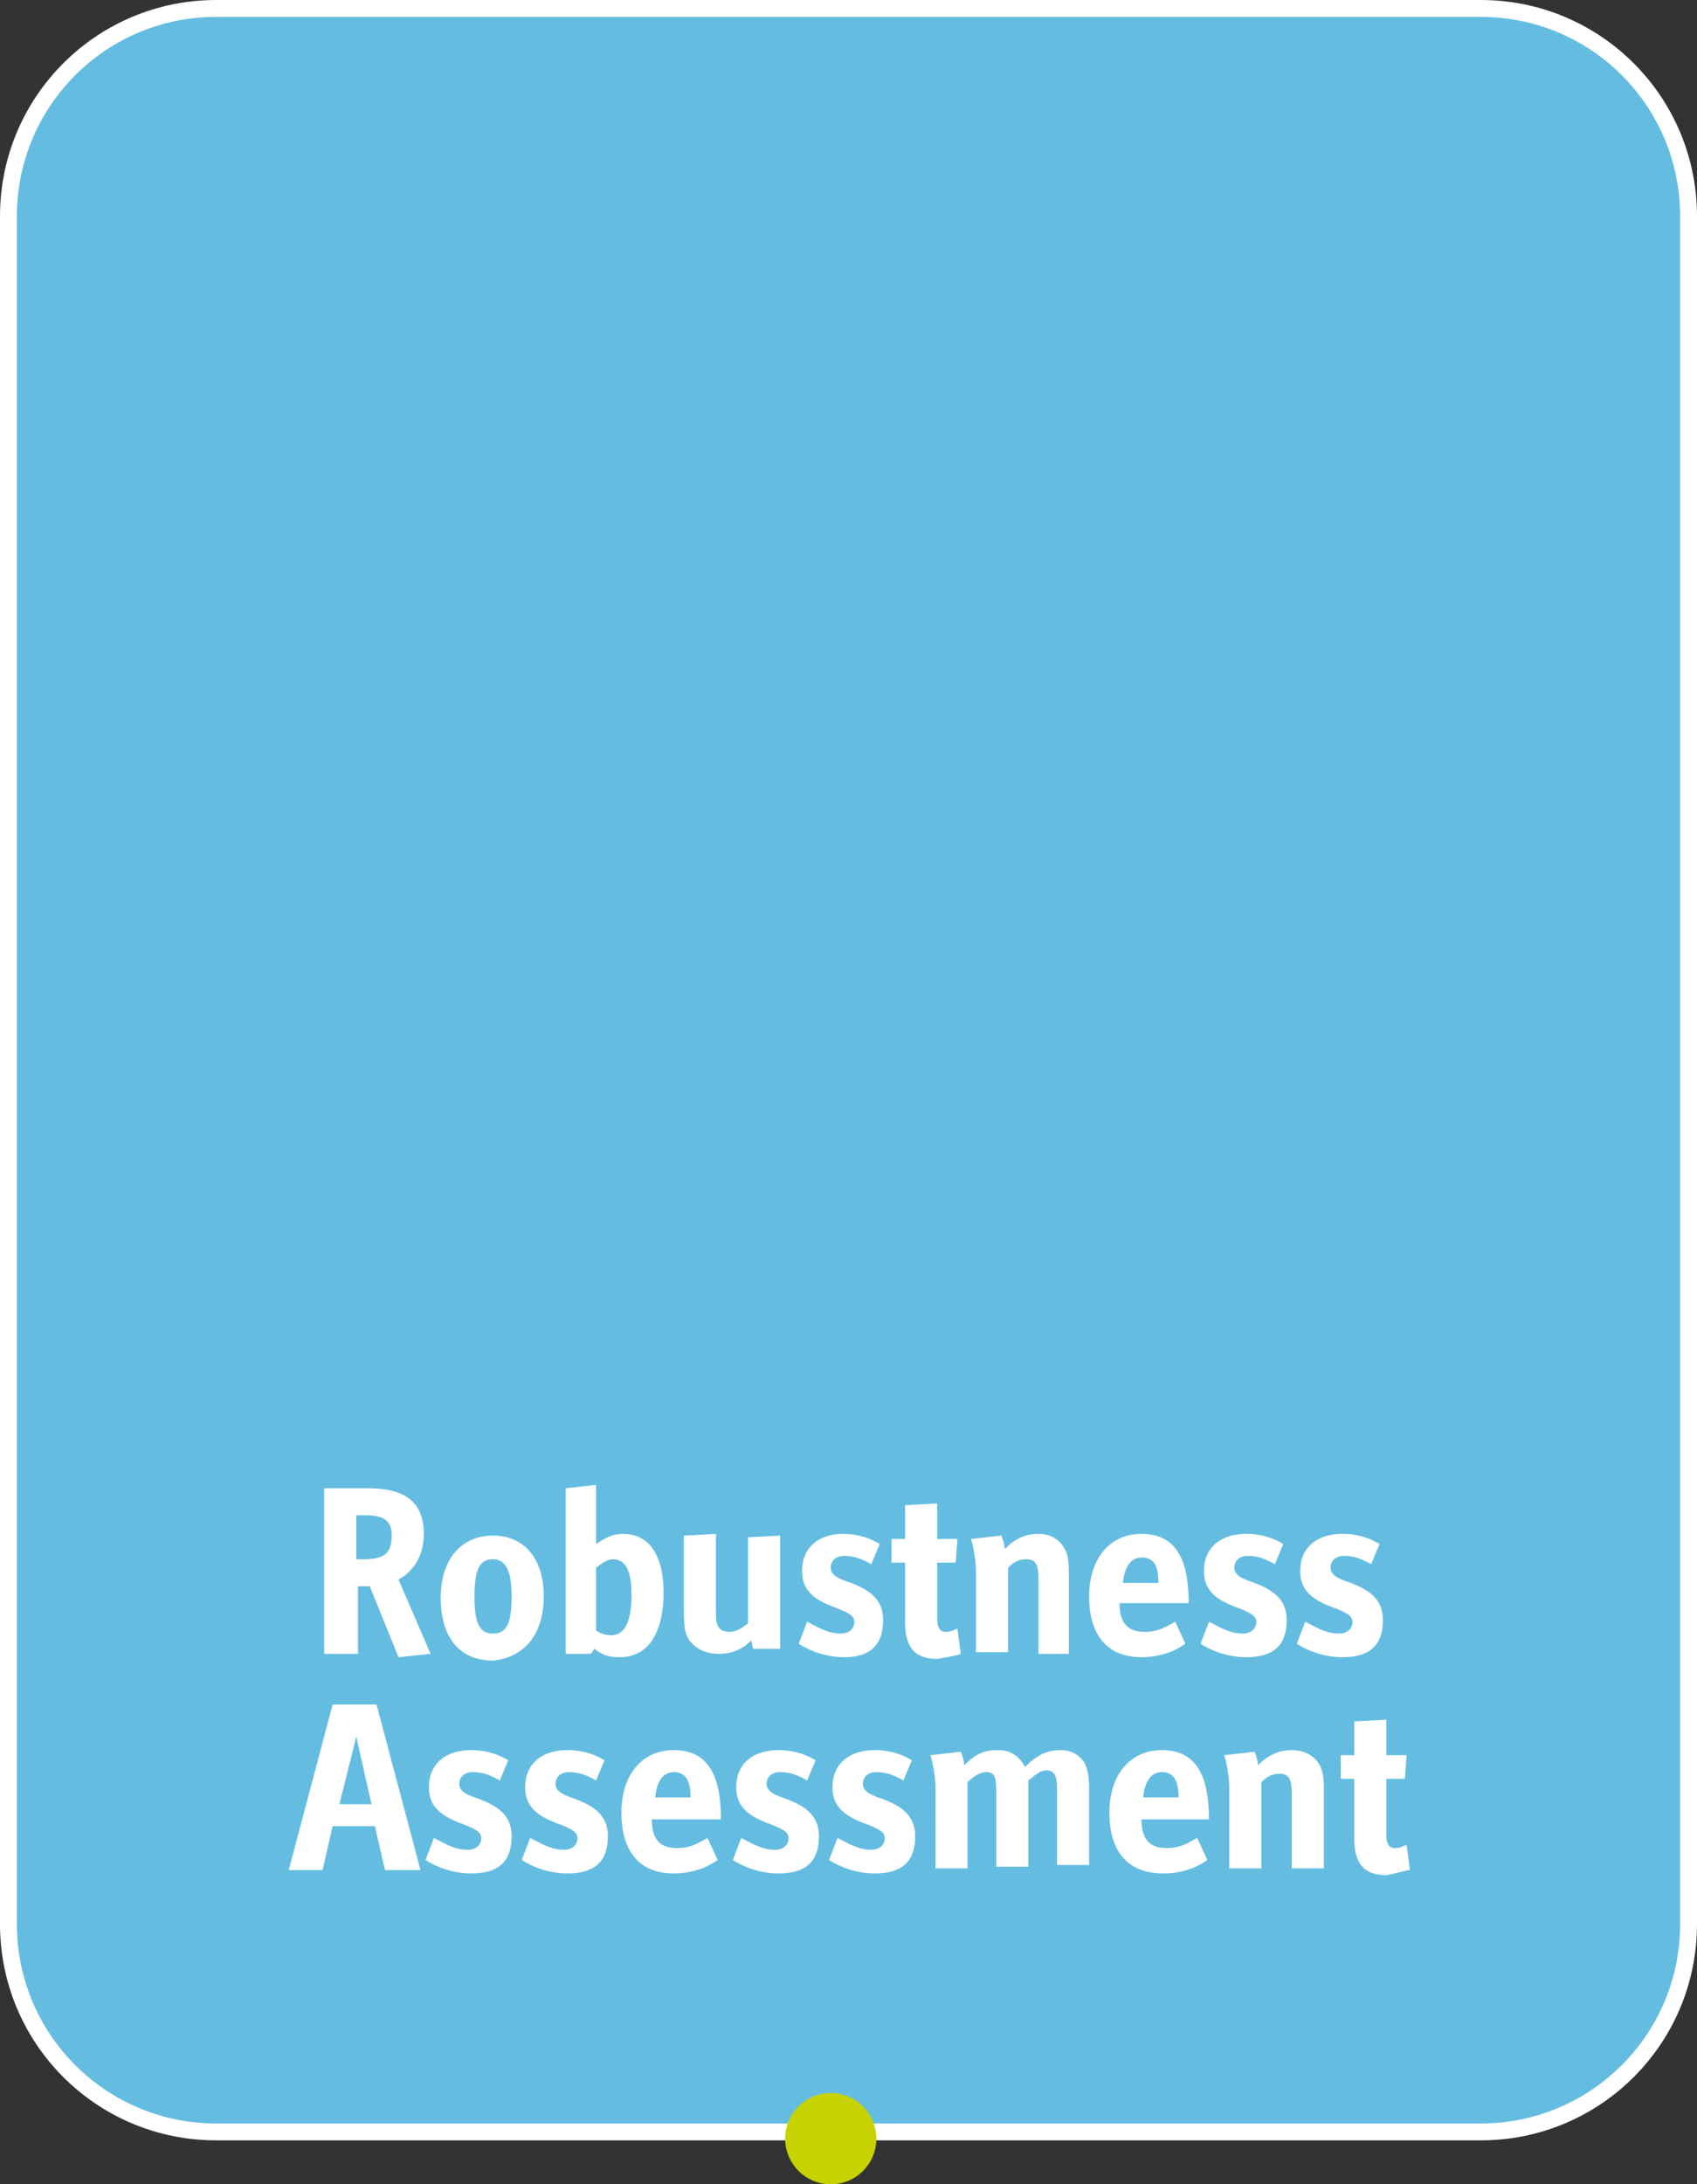 <?xml version="1.0" encoding="utf-8"?>
<!-- Generator: Adobe Illustrator 26.0.1, SVG Export Plug-In . SVG Version: 6.00 Build 0)  -->
<svg xmlns="http://www.w3.org/2000/svg" xmlns:xlink="http://www.w3.org/1999/xlink" version="1.1" id="Layer_1" x="0px" y="0px" viewBox="0 0 100.5 129.3" style="enable-background:new 0 0 100.5 129.3;" xml:space="preserve" width="100.5" height="129.3">
<rect x="0" y="0" width="100.5" height="129.3" fill="#333333" stroke="none"/>
<style type="text/css">
	.st0{fill-rule:evenodd;clip-rule:evenodd;fill:#64BDE1;stroke:#FFFFFF;stroke-miterlimit:10;}
	.st1{fill:#FFFFFF;}
	.st2{fill-rule:evenodd;clip-rule:evenodd;fill:#C7D300;}
</style>
<g>
	<path class="st0" d="M0.5,12.8C0.5,6,6,0.5,12.8,0.5h74.9C94.5,0.5,100,6,100,12.8v101.1c0,6.8-5.5,12.3-12.3,12.3H12.8   c-6.8,0-12.3-5.5-12.3-12.3V12.8z"/>
	<path class="st1" d="M23.2,90.9c0,1.1-0.5,1.4-1.7,1.4h-0.4v-2.6h0.6C22.7,89.7,23.2,90,23.2,90.9z M25.5,97.9l-1.9-4.4   c0.9-0.5,1.5-1.4,1.5-2.7c0-2.1-1.4-2.7-3.3-2.7h-2.6v9.8h2v-4h0.7l1.7,4.2L25.5,97.9z"/>
	<path class="st1" d="M30.3,94.5c0,1.6-0.3,2.2-1.1,2.2c-0.8,0-1.1-0.6-1.1-2.2s0.3-2.2,1.1-2.2C29.9,92.3,30.3,92.9,30.3,94.5z    M32.2,94.5c0-2.3-1.2-3.6-3-3.6s-3.1,1.3-3.1,3.7c0,2.3,1.1,3.7,3.1,3.7C31.1,98.1,32.2,96.7,32.2,94.5z"/>
	<path class="st1" d="M37.4,94.4c0,1.6-0.4,2.4-1.2,2.4c-0.3,0-0.7-0.1-0.9-0.3v-3.7c0.4-0.3,0.7-0.5,1-0.5   C37,92.3,37.4,92.9,37.4,94.4z M39.3,94.3c0-2.3-0.9-3.5-2.4-3.5c-0.6,0-1,0.2-1.6,0.6v-3.5l-1.8,0.2v9.8H35l0.2-0.3   c0.5,0.4,0.9,0.5,1.5,0.5C38.6,98.1,39.3,96.3,39.3,94.3z"/>
	<path class="st1" d="M46.2,97.9v-7L44.3,91v5.1c-0.4,0.3-0.7,0.5-1.1,0.5c-0.3,0-0.6-0.1-0.7-0.4c-0.1-0.2-0.1-0.4-0.1-0.9v-4.5   l-1.9,0.1v4.4c0,1.2,0.1,1.6,0.5,2s0.9,0.6,1.6,0.6c0.8,0,1.4-0.3,1.9-0.8l0.1,0.5h1.6V97.9z"/>
	<path class="st1" d="M52.3,95.9c0-1.3-0.9-1.8-1.9-2.2c-0.6-0.2-1.2-0.4-1.2-0.9c0-0.4,0.3-0.7,0.8-0.7c0.6,0,1.1,0.2,1.6,0.5   l0.5-1.2c-0.5-0.3-1.2-0.6-2.2-0.6c-1.4,0-2.4,0.8-2.4,2.2c0,1.2,0.8,1.7,1.8,2.1c0.8,0.3,1.3,0.5,1.3,0.9s-0.3,0.7-0.8,0.7   c-0.8,0-1.4-0.4-2-0.7l-0.5,1.3c0.6,0.4,1.6,0.8,2.7,0.8C51.4,98.1,52.3,97.5,52.3,95.9z"/>
	<path class="st1" d="M56.9,97.9l-0.2-1.5c-0.2,0.1-0.4,0.2-0.7,0.2s-0.5-0.2-0.5-0.8v-3.3h1.1l0.1-1.4h-1.2V89l-1.9,0.1v2h-0.8v1.4   h0.8V96c0,1.3,0.4,2.2,1.9,2.2C56.1,98.1,56.7,98,56.9,97.9z"/>
	<path class="st1" d="M63.3,97.9V93c0-0.7-0.1-1.1-0.3-1.4c-0.3-0.5-0.8-0.8-1.5-0.8c-0.8,0-1.4,0.3-2,0.9c0-0.2-0.1-0.6-0.2-0.8   l-1.8,0.2c0.2,0.6,0.3,1.5,0.3,1.9v4.8h1.9v-5c0.4-0.4,0.7-0.5,1.1-0.5c0.5,0,0.7,0.3,0.7,1.1v4.5H63.3z"/>
	<path class="st1" d="M68.6,93.7h-2.1c0.1-1,0.5-1.5,1.1-1.5C68.3,92.2,68.6,92.6,68.6,93.7z M70.4,95c0-1-0.1-1.8-0.3-2.4   c-0.4-1.2-1.2-1.8-2.5-1.8c-1.9,0-3.1,1.5-3.1,3.7s1,3.6,3.1,3.6c1.3,0,2.2-0.5,2.6-0.8L69.6,96c-0.4,0.2-0.9,0.6-1.8,0.6   c-1,0-1.5-0.5-1.5-1.7h4.1V95z"/>
	<path class="st1" d="M76.2,95.9c0-1.3-0.9-1.8-1.9-2.2c-0.6-0.2-1.2-0.4-1.2-0.9c0-0.4,0.3-0.7,0.8-0.7c0.6,0,1.1,0.2,1.6,0.5   l0.5-1.2c-0.5-0.3-1.2-0.6-2.2-0.6c-1.5,0-2.5,0.8-2.5,2.2c0,1.2,0.8,1.7,1.8,2.1c0.8,0.3,1.3,0.5,1.3,0.9s-0.3,0.7-0.8,0.7   c-0.8,0-1.4-0.4-2-0.7l-0.5,1.3c0.6,0.4,1.6,0.8,2.7,0.8C75.3,98.1,76.2,97.5,76.2,95.9z"/>
	<path class="st1" d="M81.9,95.9c0-1.3-0.9-1.8-1.9-2.2c-0.6-0.2-1.2-0.4-1.2-0.9c0-0.4,0.3-0.7,0.8-0.7c0.6,0,1.1,0.2,1.6,0.5   l0.5-1.2c-0.5-0.3-1.2-0.6-2.2-0.6C78,90.8,77,91.6,77,93c0,1.2,0.8,1.7,1.8,2.1c0.8,0.3,1.3,0.5,1.3,0.9s-0.3,0.7-0.8,0.7   c-0.8,0-1.4-0.4-2-0.7l-0.5,1.3c0.6,0.4,1.6,0.8,2.7,0.8C81,98.1,81.9,97.5,81.9,95.9z"/>
	<path class="st1" d="M22,106.8h-1.9l1-4L22,106.8z M24.9,110.7l-2.6-9.8h-2.6l-2.6,9.8h2l0.6-2.6h2.5l0.6,2.6H24.9z"/>
	<path class="st1" d="M30.3,108.7c0-1.3-0.9-1.8-1.9-2.2c-0.6-0.2-1.2-0.4-1.2-0.9c0-0.4,0.3-0.7,0.8-0.7c0.6,0,1.1,0.2,1.6,0.5   l0.5-1.2c-0.5-0.3-1.2-0.6-2.2-0.6c-1.5,0-2.5,0.8-2.5,2.2c0,1.2,0.8,1.7,1.8,2.1c0.8,0.3,1.3,0.5,1.3,0.9s-0.3,0.7-0.8,0.7   c-0.8,0-1.4-0.4-2-0.7l-0.5,1.3c0.6,0.4,1.6,0.8,2.7,0.8C29.4,110.9,30.3,110.3,30.3,108.7z"/>
	<path class="st1" d="M36,108.7c0-1.3-0.9-1.8-1.9-2.2c-0.6-0.2-1.2-0.4-1.2-0.9c0-0.4,0.3-0.7,0.8-0.7c0.6,0,1.1,0.2,1.6,0.5   l0.5-1.2c-0.5-0.3-1.2-0.6-2.2-0.6c-1.5,0-2.5,0.8-2.5,2.2c0,1.2,0.8,1.7,1.8,2.1c0.8,0.3,1.3,0.5,1.3,0.9s-0.3,0.7-0.8,0.7   c-0.8,0-1.4-0.4-2-0.7l-0.5,1.3c0.6,0.4,1.6,0.8,2.7,0.8C35.1,110.9,36,110.3,36,108.7z"/>
	<path class="st1" d="M40.9,106.4h-2.1c0.1-1,0.5-1.5,1.1-1.5C40.6,104.9,40.9,105.4,40.9,106.4z M42.7,107.8c0-1-0.1-1.8-0.3-2.4   c-0.4-1.2-1.2-1.8-2.5-1.8c-1.9,0-3.1,1.5-3.1,3.7s1,3.6,3.1,3.6c1.3,0,2.2-0.5,2.6-0.8l-0.6-1.3c-0.4,0.2-0.9,0.6-1.8,0.6   c-1,0-1.5-0.5-1.5-1.7h4.1V107.8z"/>
	<path class="st1" d="M48.5,108.7c0-1.3-0.9-1.8-1.9-2.2c-0.6-0.2-1.2-0.4-1.2-0.9c0-0.4,0.3-0.7,0.8-0.7c0.6,0,1.1,0.2,1.6,0.5   l0.5-1.2c-0.5-0.3-1.2-0.6-2.2-0.6c-1.5,0-2.5,0.8-2.5,2.2c0,1.2,0.8,1.7,1.8,2.1c0.8,0.3,1.3,0.5,1.3,0.9s-0.3,0.7-0.8,0.7   c-0.8,0-1.4-0.4-2-0.7l-0.5,1.3c0.6,0.4,1.6,0.8,2.7,0.8C47.6,110.9,48.5,110.3,48.5,108.7z"/>
	<path class="st1" d="M54.2,108.7c0-1.3-0.9-1.8-1.9-2.2c-0.6-0.2-1.2-0.4-1.2-0.9c0-0.4,0.3-0.7,0.8-0.7c0.6,0,1.1,0.2,1.6,0.5   l0.5-1.2c-0.5-0.3-1.2-0.6-2.2-0.6c-1.5,0-2.5,0.8-2.5,2.2c0,1.2,0.8,1.7,1.8,2.1c0.8,0.3,1.3,0.5,1.3,0.9s-0.3,0.7-0.8,0.7   c-0.8,0-1.4-0.4-2-0.7l-0.5,1.3c0.6,0.4,1.6,0.8,2.7,0.8C53.3,110.9,54.2,110.3,54.2,108.7z"/>
	<path class="st1" d="M64.5,110.7v-4.8c0-0.8-0.1-1.2-0.3-1.6c-0.3-0.4-0.7-0.7-1.4-0.7c-0.8,0-1.4,0.3-2.1,1c-0.3-0.6-0.8-1-1.6-1   s-1.3,0.2-2,0.9c0-0.2-0.1-0.6-0.2-0.8l-1.8,0.2c0.2,0.6,0.3,1.5,0.3,1.9v4.8h1.9v-5.1c0.4-0.4,0.8-0.6,1.1-0.6   c0.5,0,0.6,0.3,0.6,1.1v4.5h1.9v-5.1c0.5-0.4,0.7-0.6,1.1-0.6c0.4,0,0.6,0.3,0.6,1v4.6h1.9V110.7z"/>
	<path class="st1" d="M69.8,106.4h-2.1c0.1-1,0.5-1.5,1.1-1.5C69.5,104.9,69.8,105.4,69.8,106.4z M71.6,107.8c0-1-0.1-1.8-0.3-2.4   c-0.4-1.2-1.2-1.8-2.5-1.8c-1.9,0-3.1,1.5-3.1,3.7s1,3.6,3.2,3.6c1.3,0,2.2-0.5,2.6-0.8l-0.6-1.3c-0.4,0.2-0.9,0.6-1.8,0.6   c-1,0-1.5-0.5-1.5-1.7h4V107.8z"/>
	<path class="st1" d="M78.4,110.7v-4.9c0-0.7-0.1-1.1-0.3-1.4c-0.3-0.5-0.9-0.8-1.6-0.8c-0.8,0-1.4,0.3-2,0.9c0-0.2-0.1-0.6-0.2-0.8   l-1.8,0.2c0.2,0.6,0.3,1.5,0.3,1.9v4.8h1.9v-5.1c0.4-0.4,0.7-0.5,1.1-0.5c0.5,0,0.7,0.3,0.7,1.1v4.5h1.9V110.7z"/>
	<path class="st1" d="M83.5,110.7l-0.2-1.5c-0.2,0.1-0.4,0.2-0.7,0.2c-0.3,0-0.5-0.2-0.5-0.8v-3.3h1.1l0.1-1.4h-1.2v-2.1l-1.9,0.1v2   h-0.8v1.4h0.8v3.5c0,1.3,0.4,2.2,1.9,2.2C82.7,110.9,83.3,110.7,83.5,110.7z"/>
	<ellipse class="st2" cx="49.2" cy="126.6" rx="2.7" ry="2.7"/>
</g>
</svg>
